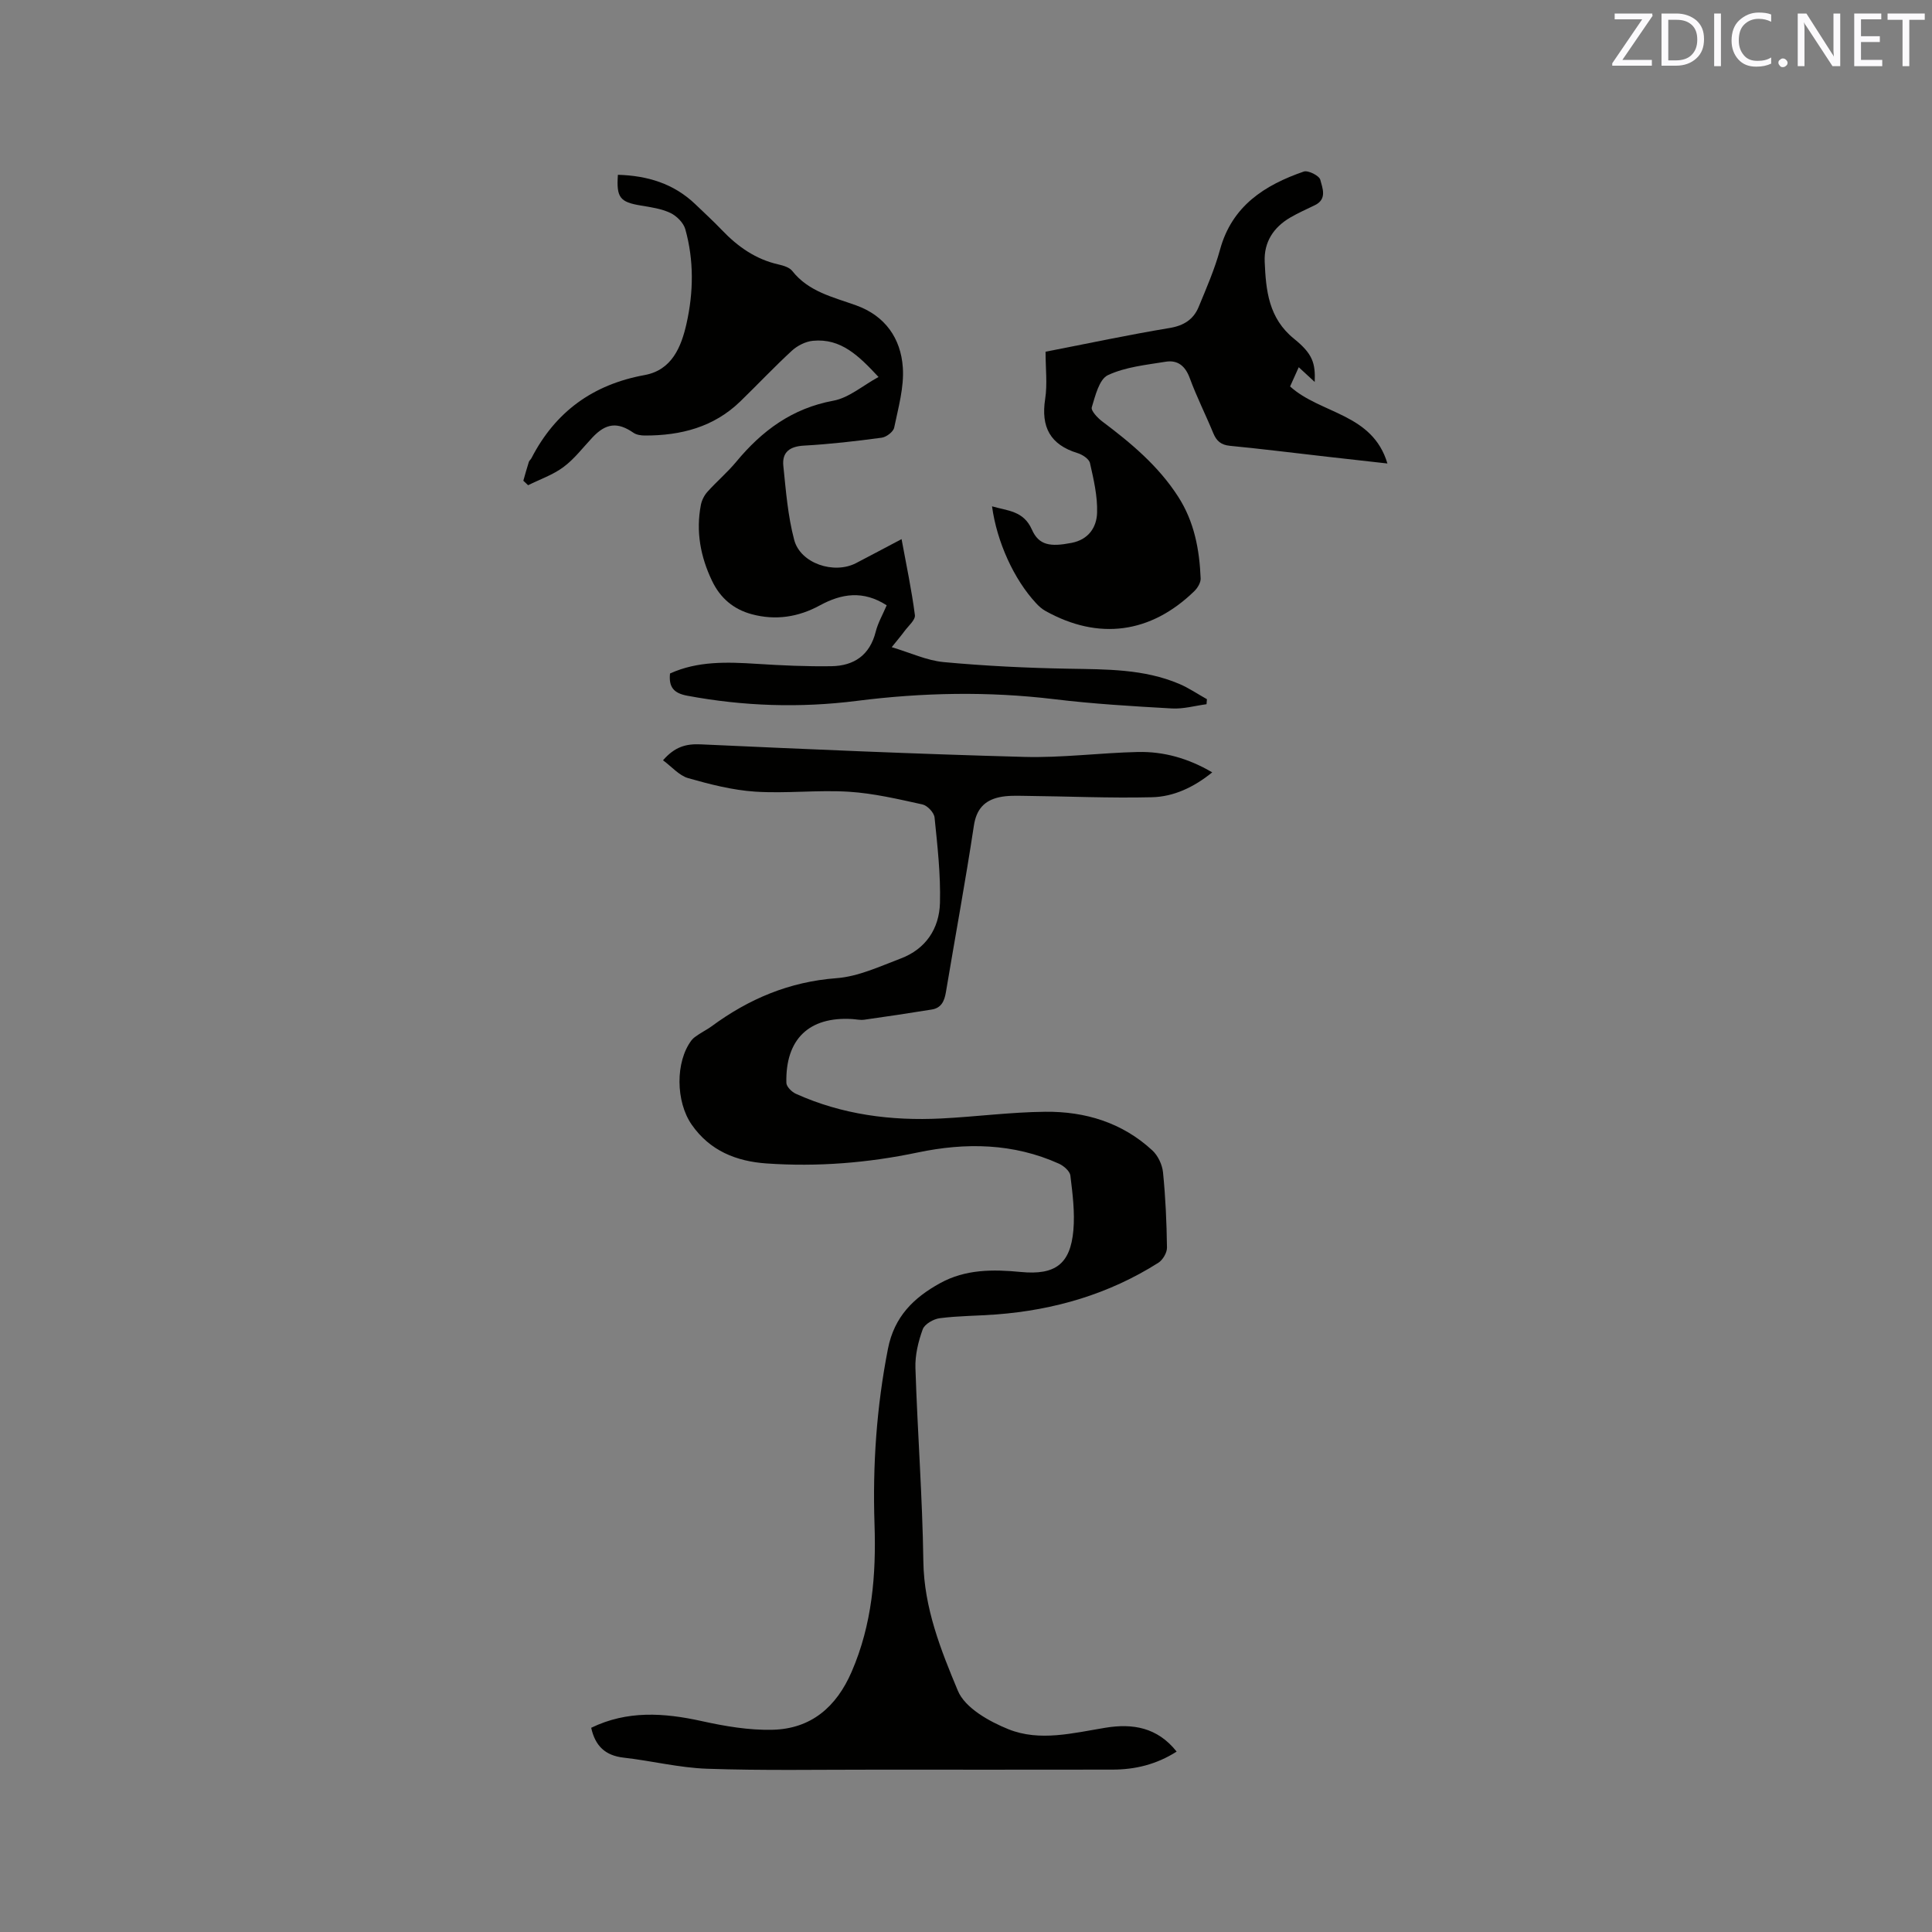 <svg enable-background="new 0 0 400 400" viewBox="0 0 400 400" xmlns="http://www.w3.org/2000/svg"><rect x="0" y="0" width="400" height="400" fill="#808080" stroke="none"/><path d="m137.27 157.41c2.44-2.8 4.75-3.44 7.8-3.3 22.33 1.02 44.66 2 67.01 2.6 7.81.21 15.65-.84 23.49-1.02 5.36-.12 10.44 1.3 15.41 4.22-3.8 3.07-7.96 5.05-12.52 5.15-8.66.21-17.33-.19-25.99-.28-1.88-.02-3.83-.12-5.64.29-3.01.68-4.69 2.47-5.2 5.88-1.74 11.52-3.87 22.98-5.79 34.47-.31 1.83-.94 3.27-2.92 3.59-4.65.75-9.32 1.46-13.98 2.11-.82.12-1.69-.09-2.54-.14-8.9-.53-13.81 4.17-13.59 13.22.02.78 1.11 1.87 1.95 2.25 9.57 4.32 19.7 5.64 30.1 5.12 7.19-.36 14.36-1.32 21.55-1.39 8.26-.09 15.95 2.24 22.17 8 1.17 1.08 2.05 2.95 2.21 4.55.52 5.16.75 10.37.82 15.56.02 1.06-.86 2.56-1.78 3.15-10.23 6.48-21.51 9.78-33.53 10.7-3.91.3-7.85.28-11.73.78-1.3.16-3.14 1.22-3.53 2.3-.92 2.53-1.6 5.34-1.51 8.01.43 13.35 1.45 26.69 1.64 40.04.14 9.63 3.61 18.32 7.15 26.79 1.48 3.55 6.47 6.35 10.47 7.96 6.48 2.6 13.37.79 20.08-.31 5.62-.92 10.75-.1 14.74 4.94-4.21 2.68-8.63 3.73-13.32 3.73-16.42.02-32.84.02-49.26.01-11.54-.01-23.1.21-34.63-.19-5.78-.2-11.51-1.65-17.29-2.3-3.77-.43-5.87-2.38-6.71-6.18 7.42-3.61 15.02-3.12 22.86-1.39 4.8 1.06 9.8 1.92 14.68 1.8 7.96-.19 13.21-4.69 16.38-12 4.25-9.8 5.09-20.06 4.74-30.51-.41-12.23.42-24.32 2.78-36.36 1.3-6.66 5.31-10.57 10.79-13.59 5.27-2.91 10.97-2.88 16.73-2.32 7.08.68 10.24-1.6 10.87-8.61.33-3.74-.16-7.59-.62-11.35-.11-.92-1.37-2.01-2.36-2.46-9.46-4.26-19.29-4.41-29.26-2.32-10.33 2.17-20.76 3-31.27 2.27-6.26-.43-11.74-2.61-15.51-8.03-3.32-4.77-3.41-13.01-.04-17.47.37-.49.93-.84 1.45-1.19.88-.59 1.84-1.07 2.69-1.69 7.72-5.69 16.12-9.25 25.89-9.98 4.51-.34 8.94-2.43 13.28-4.07 5.2-1.96 7.99-6.2 8.13-11.52.15-5.88-.52-11.8-1.12-17.68-.1-1.01-1.49-2.48-2.51-2.7-5.04-1.11-10.13-2.31-15.25-2.63-6.44-.4-12.95.4-19.39-.02-4.68-.31-9.35-1.51-13.88-2.8-1.86-.54-3.38-2.36-5.19-3.69z" fill="#010100"/><path d="m183.58 125.32c-4.89-3.14-9.35-2.42-13.82.01-4.45 2.43-9.17 3.17-14.11 1.84-3.79-1.02-6.53-3.35-8.23-6.91-2.4-5.01-3.37-10.24-2.31-15.73.19-.96.7-1.98 1.36-2.71 1.91-2.13 4.12-4 5.94-6.19 5.34-6.45 11.58-11.09 20.13-12.67 3.22-.59 6.08-3.13 9.35-4.91-4.05-4.33-7.75-8.07-13.61-7.49-1.51.15-3.2 1.01-4.33 2.05-3.66 3.37-7.08 7-10.65 10.47-5.51 5.36-12.35 7.11-19.79 7.09-.8 0-1.74-.14-2.36-.57-3.27-2.26-5.68-2.02-8.49.97-1.96 2.08-3.73 4.44-5.99 6.12-2.17 1.62-4.87 2.54-7.33 3.77-.33-.31-.66-.62-.99-.93.37-1.3.73-2.6 1.14-3.89.09-.29.4-.5.54-.78 4.96-9.63 12.74-15.26 23.44-17.21 5.63-1.03 7.58-5.81 8.67-10.67 1.45-6.47 1.55-13.07-.25-19.51-.37-1.34-1.79-2.76-3.09-3.38-1.87-.89-4.05-1.19-6.13-1.54-4.3-.71-5.08-1.63-4.74-6.36 6.09.17 11.57 1.8 16.07 6.13 1.83 1.76 3.71 3.48 5.47 5.32 3.28 3.44 7.01 6.06 11.74 7.12 1 .23 2.24.6 2.82 1.34 3.39 4.31 8.44 5.4 13.19 7.11 6.04 2.16 9.29 6.84 9.7 12.88.28 4.1-.94 8.34-1.79 12.45-.18.86-1.61 1.95-2.58 2.08-5.34.72-10.72 1.34-16.1 1.64-2.94.16-4.56 1.35-4.27 4.19.53 5.14.93 10.36 2.25 15.33 1.29 4.89 8.25 7.17 12.8 4.81 3-1.56 5.98-3.15 9.43-4.97 1 5.42 2.09 10.55 2.76 15.73.13 1-1.36 2.24-2.16 3.33-.68.93-1.44 1.81-2.64 3.31 3.83 1.14 7.24 2.76 10.76 3.09 8.62.8 17.29 1.22 25.94 1.37 7.76.14 15.5.04 22.8 3.13 2.01.85 3.84 2.11 5.76 3.18-.03.35-.05.7-.08 1.04-2.39.32-4.79 1.01-7.15.88-8.14-.46-16.29-.94-24.38-1.92-13.66-1.65-27.27-1.38-40.88.35-11.77 1.49-23.44 1.11-35.1-1.07-2.74-.51-3.87-1.72-3.57-4.6 5.71-2.6 11.79-2.39 17.94-2 5.15.33 10.33.57 15.48.49 4.68-.07 7.96-2.3 9.17-7.15.47-1.85 1.45-3.53 2.27-5.46z" fill="#010100"/><path d="m216.47 72.82c8.84-1.72 17.23-3.51 25.68-4.91 2.96-.49 4.96-1.78 6.03-4.39 1.61-3.9 3.31-7.8 4.42-11.86 2.48-9.04 9.23-13.34 17.33-16.14.9-.31 3.2.85 3.42 1.69.43 1.68 1.48 4-1.1 5.26-1.71.84-3.46 1.6-5.1 2.56-3.47 2.02-5.48 5.07-5.31 9.14.25 5.96.8 11.71 6.09 15.98 3.91 3.16 4.41 5.08 4.27 8.93-1.11-1.02-2.09-1.92-3.31-3.05-.66 1.46-1.24 2.75-1.79 3.98 6.31 5.72 17.05 5.53 20.15 15.95-4.44-.5-8.41-.94-12.38-1.39-6.74-.77-13.47-1.61-20.22-2.27-1.86-.18-2.79-1-3.46-2.63-1.57-3.82-3.44-7.51-4.86-11.38-.92-2.52-2.5-3.8-4.98-3.4-4.06.66-8.34 1.08-11.97 2.78-1.8.85-2.61 4.25-3.34 6.66-.21.7 1.2 2.19 2.16 2.92 5.96 4.47 11.62 9.2 15.72 15.57 3.34 5.18 4.42 10.95 4.66 16.93.04.87-.63 1.98-1.3 2.63-9.05 8.81-19.86 10.23-30.83 4.11-.72-.4-1.37-.98-1.93-1.59-4.59-4.93-8.13-12.7-9.13-20.07 3.21.94 6.52.9 8.25 4.81 1.45 3.28 3.82 3.61 8.2 2.76 3.54-.68 5.21-3.23 5.3-6.24.11-3.42-.71-6.9-1.47-10.28-.19-.86-1.56-1.76-2.57-2.07-5.68-1.74-7.61-5.41-6.71-11.2.48-3.09.08-6.33.08-9.79z" fill="#010100"/><g fill="#fbfafc"><path d="m342.2 3.2-6.3 9.2h6.1v1.2h-8.2v-.5l6.2-9.1h-5.7v-1.2h7.8v.4z"/><path d="m344 13.7v-10.9h3.1c1.6 0 3 .5 4.1 1.4 1.1 1 1.6 2.2 1.6 3.9s-.5 3-1.6 4-2.5 1.5-4.2 1.5h-3zm1.4-9.6v8.4h1.6c1.4 0 2.5-.4 3.2-1.1.8-.8 1.2-1.8 1.2-3.2s-.4-2.4-1.2-3.1-1.8-1-3.1-1z"/><path d="m356.3 2.8v10.9h-1.4v-10.9z"/><path d="m366.6 13.2c-.8.4-1.8.6-3 .6-1.6 0-2.8-.5-3.7-1.5s-1.4-2.3-1.4-3.9c0-1.7.5-3.2 1.6-4.2s2.4-1.6 4-1.6c1 0 1.9.1 2.6.4v1.5c-.8-.4-1.6-.6-2.6-.6-1.2 0-2.2.4-3 1.2s-1.1 1.9-1.1 3.3c0 1.3.4 2.3 1.1 3.1s1.6 1.1 2.8 1.1c1.1 0 2-.2 2.8-.7v1.3z"/><path d="m368.2 13c0-.3.1-.5.3-.6.2-.2.4-.3.6-.3.3 0 .5.1.7.3s.3.4.3.6-.1.5-.3.6c-.2.2-.4.3-.7.3s-.5-.1-.6-.3c-.2-.2-.3-.4-.3-.6z"/><path d="m381.1 13.7h-1.7l-5.5-8.4c-.2-.2-.3-.5-.4-.7 0 .2.1.8.1 1.5v7.6h-1.4v-10.9h1.8l5.3 8.3c.3.4.4.6.4.8 0-.3-.1-.8-.1-1.6v-7.5h1.4v10.9z"/><path d="m389.7 13.7h-5.8v-10.9h5.6v1.2h-4.2v3.5h3.9v1.2h-3.9v3.7h4.4z"/><path d="m398.4 4.1h-3.1v9.6h-1.4v-9.6h-3.1v-1.3h7.7v1.3z"/></g></svg>